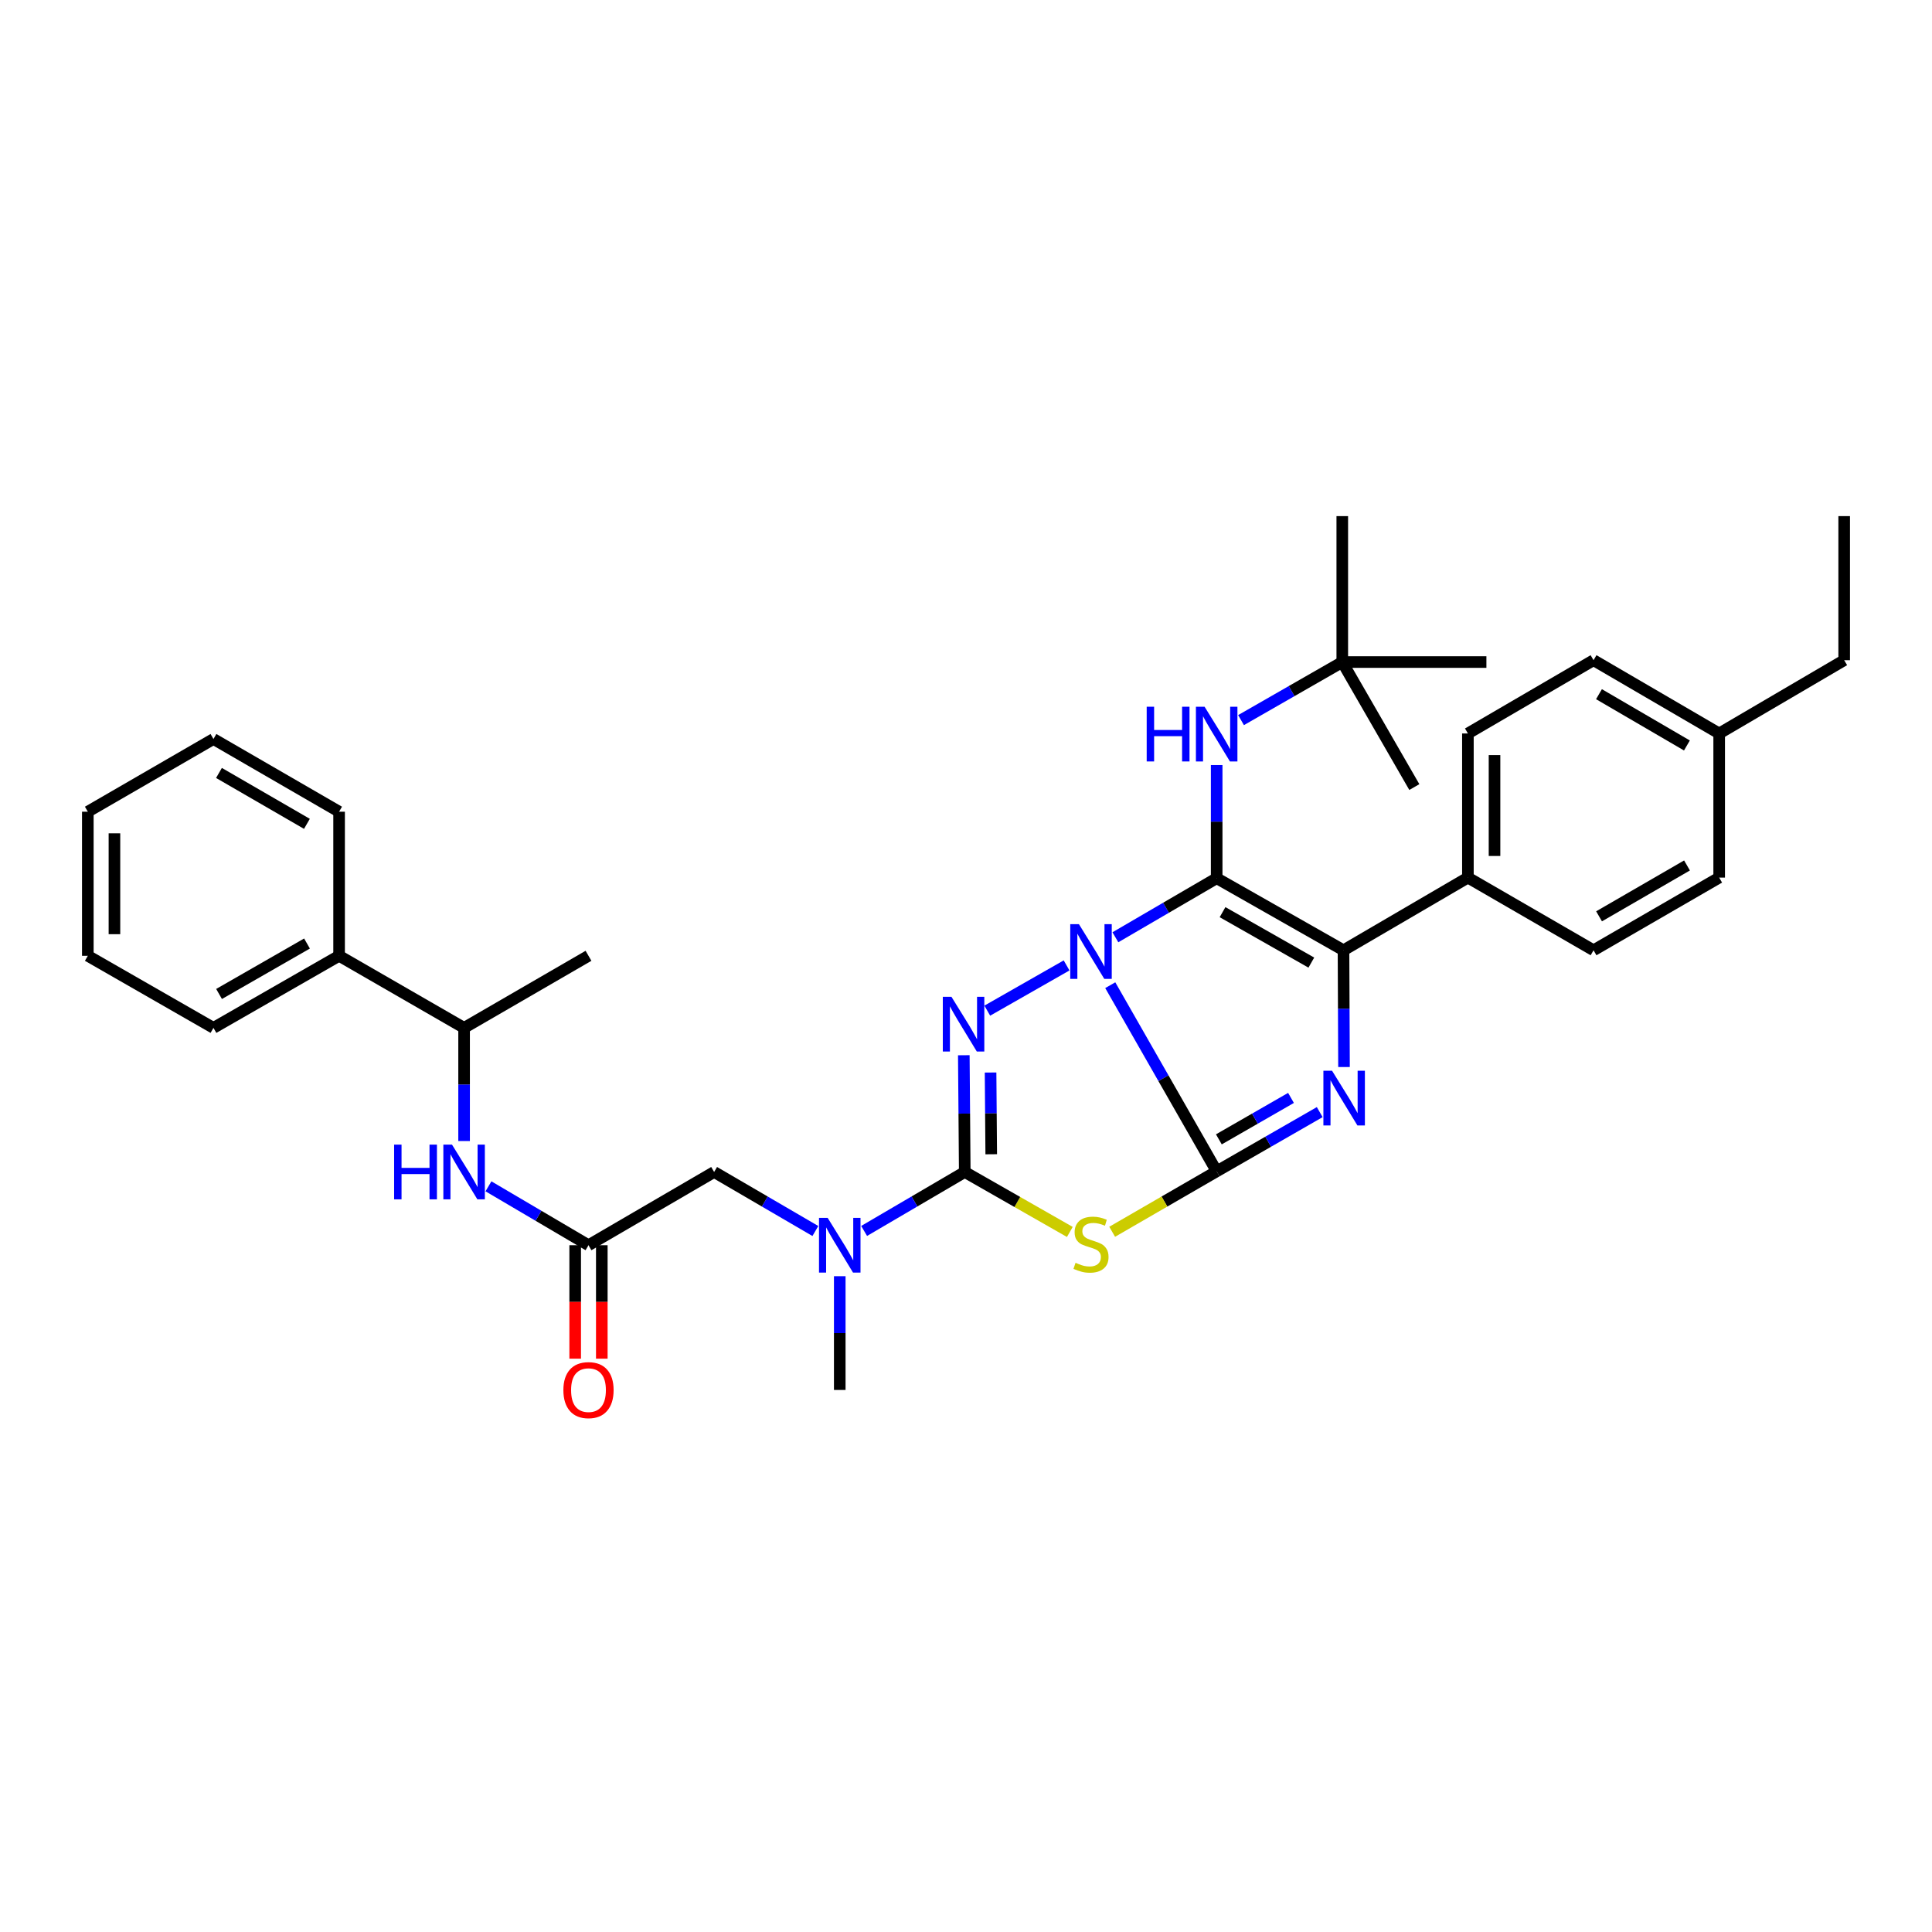 <?xml version='1.0' encoding='iso-8859-1'?>
<svg version='1.1' baseProfile='full'
              xmlns='http://www.w3.org/2000/svg'
                      xmlns:rdkit='http://www.rdkit.org/xml'
                      xmlns:xlink='http://www.w3.org/1999/xlink'
                  xml:space='preserve'
width='1000px' height='1000px' viewBox='0 0 1000 1000'>
<!-- END OF HEADER -->
<rect style='opacity:1.0;fill:#FFFFFF;stroke:none' width='1000' height='1000' x='0' y='0'> </rect>
<path class='bond-0' d='M 574.669,509.931 L 602.208,558.102' style='fill:none;fill-rule:evenodd;stroke:#0000FF;stroke-width:6px;stroke-linecap:butt;stroke-linejoin:miter;stroke-opacity:1' />
<path class='bond-0' d='M 602.208,558.102 L 629.747,606.273' style='fill:none;fill-rule:evenodd;stroke:#000000;stroke-width:6px;stroke-linecap:butt;stroke-linejoin:miter;stroke-opacity:1' />
<path class='bond-1' d='M 577.324,485.133 L 603.535,469.844' style='fill:none;fill-rule:evenodd;stroke:#0000FF;stroke-width:6px;stroke-linecap:butt;stroke-linejoin:miter;stroke-opacity:1' />
<path class='bond-1' d='M 603.535,469.844 L 629.747,454.556' style='fill:none;fill-rule:evenodd;stroke:#000000;stroke-width:6px;stroke-linecap:butt;stroke-linejoin:miter;stroke-opacity:1' />
<path class='bond-2' d='M 552.063,499.702 L 511.012,523.112' style='fill:none;fill-rule:evenodd;stroke:#0000FF;stroke-width:6px;stroke-linecap:butt;stroke-linejoin:miter;stroke-opacity:1' />
<path class='bond-3' d='M 629.747,606.273 L 656.415,590.95' style='fill:none;fill-rule:evenodd;stroke:#000000;stroke-width:6px;stroke-linecap:butt;stroke-linejoin:miter;stroke-opacity:1' />
<path class='bond-3' d='M 656.415,590.95 L 683.084,575.628' style='fill:none;fill-rule:evenodd;stroke:#0000FF;stroke-width:6px;stroke-linecap:butt;stroke-linejoin:miter;stroke-opacity:1' />
<path class='bond-3' d='M 630.883,589.728 L 649.551,579.003' style='fill:none;fill-rule:evenodd;stroke:#000000;stroke-width:6px;stroke-linecap:butt;stroke-linejoin:miter;stroke-opacity:1' />
<path class='bond-3' d='M 649.551,579.003 L 668.219,568.277' style='fill:none;fill-rule:evenodd;stroke:#0000FF;stroke-width:6px;stroke-linecap:butt;stroke-linejoin:miter;stroke-opacity:1' />
<path class='bond-4' d='M 629.747,606.273 L 602.703,621.919' style='fill:none;fill-rule:evenodd;stroke:#000000;stroke-width:6px;stroke-linecap:butt;stroke-linejoin:miter;stroke-opacity:1' />
<path class='bond-4' d='M 602.703,621.919 L 575.66,637.565' style='fill:none;fill-rule:evenodd;stroke:#CCCC00;stroke-width:6px;stroke-linecap:butt;stroke-linejoin:miter;stroke-opacity:1' />
<path class='bond-6' d='M 629.747,454.556 L 695.397,491.859' style='fill:none;fill-rule:evenodd;stroke:#000000;stroke-width:6px;stroke-linecap:butt;stroke-linejoin:miter;stroke-opacity:1' />
<path class='bond-6' d='M 632.787,472.132 L 678.742,498.244' style='fill:none;fill-rule:evenodd;stroke:#000000;stroke-width:6px;stroke-linecap:butt;stroke-linejoin:miter;stroke-opacity:1' />
<path class='bond-7' d='M 629.747,454.556 L 629.747,425.273' style='fill:none;fill-rule:evenodd;stroke:#000000;stroke-width:6px;stroke-linecap:butt;stroke-linejoin:miter;stroke-opacity:1' />
<path class='bond-7' d='M 629.747,425.273 L 629.747,395.989' style='fill:none;fill-rule:evenodd;stroke:#0000FF;stroke-width:6px;stroke-linecap:butt;stroke-linejoin:miter;stroke-opacity:1' />
<path class='bond-5' d='M 498.867,546.185 L 499.112,576.401' style='fill:none;fill-rule:evenodd;stroke:#0000FF;stroke-width:6px;stroke-linecap:butt;stroke-linejoin:miter;stroke-opacity:1' />
<path class='bond-5' d='M 499.112,576.401 L 499.357,606.617' style='fill:none;fill-rule:evenodd;stroke:#000000;stroke-width:6px;stroke-linecap:butt;stroke-linejoin:miter;stroke-opacity:1' />
<path class='bond-5' d='M 512.719,555.138 L 512.891,576.289' style='fill:none;fill-rule:evenodd;stroke:#0000FF;stroke-width:6px;stroke-linecap:butt;stroke-linejoin:miter;stroke-opacity:1' />
<path class='bond-5' d='M 512.891,576.289 L 513.062,597.441' style='fill:none;fill-rule:evenodd;stroke:#000000;stroke-width:6px;stroke-linecap:butt;stroke-linejoin:miter;stroke-opacity:1' />
<path class='bond-35' d='M 695.657,552.292 L 695.527,522.076' style='fill:none;fill-rule:evenodd;stroke:#0000FF;stroke-width:6px;stroke-linecap:butt;stroke-linejoin:miter;stroke-opacity:1' />
<path class='bond-35' d='M 695.527,522.076 L 695.397,491.859' style='fill:none;fill-rule:evenodd;stroke:#000000;stroke-width:6px;stroke-linecap:butt;stroke-linejoin:miter;stroke-opacity:1' />
<path class='bond-34' d='M 553.74,637.651 L 526.549,622.134' style='fill:none;fill-rule:evenodd;stroke:#CCCC00;stroke-width:6px;stroke-linecap:butt;stroke-linejoin:miter;stroke-opacity:1' />
<path class='bond-34' d='M 526.549,622.134 L 499.357,606.617' style='fill:none;fill-rule:evenodd;stroke:#000000;stroke-width:6px;stroke-linecap:butt;stroke-linejoin:miter;stroke-opacity:1' />
<path class='bond-8' d='M 499.357,606.617 L 473.314,621.876' style='fill:none;fill-rule:evenodd;stroke:#000000;stroke-width:6px;stroke-linecap:butt;stroke-linejoin:miter;stroke-opacity:1' />
<path class='bond-8' d='M 473.314,621.876 L 447.271,637.134' style='fill:none;fill-rule:evenodd;stroke:#0000FF;stroke-width:6px;stroke-linecap:butt;stroke-linejoin:miter;stroke-opacity:1' />
<path class='bond-11' d='M 695.397,491.859 L 759.784,454.242' style='fill:none;fill-rule:evenodd;stroke:#000000;stroke-width:6px;stroke-linecap:butt;stroke-linejoin:miter;stroke-opacity:1' />
<path class='bond-14' d='M 642.36,372.73 L 668.561,357.703' style='fill:none;fill-rule:evenodd;stroke:#0000FF;stroke-width:6px;stroke-linecap:butt;stroke-linejoin:miter;stroke-opacity:1' />
<path class='bond-14' d='M 668.561,357.703 L 694.761,342.677' style='fill:none;fill-rule:evenodd;stroke:#000000;stroke-width:6px;stroke-linecap:butt;stroke-linejoin:miter;stroke-opacity:1' />
<path class='bond-12' d='M 422.034,637.167 L 395.834,621.892' style='fill:none;fill-rule:evenodd;stroke:#0000FF;stroke-width:6px;stroke-linecap:butt;stroke-linejoin:miter;stroke-opacity:1' />
<path class='bond-12' d='M 395.834,621.892 L 369.633,606.617' style='fill:none;fill-rule:evenodd;stroke:#000000;stroke-width:6px;stroke-linecap:butt;stroke-linejoin:miter;stroke-opacity:1' />
<path class='bond-22' d='M 434.656,660.558 L 434.656,689.998' style='fill:none;fill-rule:evenodd;stroke:#0000FF;stroke-width:6px;stroke-linecap:butt;stroke-linejoin:miter;stroke-opacity:1' />
<path class='bond-22' d='M 434.656,689.998 L 434.656,719.438' style='fill:none;fill-rule:evenodd;stroke:#000000;stroke-width:6px;stroke-linecap:butt;stroke-linejoin:miter;stroke-opacity:1' />
<path class='bond-9' d='M 304.603,644.525 L 369.633,606.617' style='fill:none;fill-rule:evenodd;stroke:#000000;stroke-width:6px;stroke-linecap:butt;stroke-linejoin:miter;stroke-opacity:1' />
<path class='bond-10' d='M 304.603,644.525 L 278.714,629.283' style='fill:none;fill-rule:evenodd;stroke:#000000;stroke-width:6px;stroke-linecap:butt;stroke-linejoin:miter;stroke-opacity:1' />
<path class='bond-10' d='M 278.714,629.283 L 252.824,614.04' style='fill:none;fill-rule:evenodd;stroke:#0000FF;stroke-width:6px;stroke-linecap:butt;stroke-linejoin:miter;stroke-opacity:1' />
<path class='bond-15' d='M 297.714,644.525 L 297.714,673.885' style='fill:none;fill-rule:evenodd;stroke:#000000;stroke-width:6px;stroke-linecap:butt;stroke-linejoin:miter;stroke-opacity:1' />
<path class='bond-15' d='M 297.714,673.885 L 297.714,703.246' style='fill:none;fill-rule:evenodd;stroke:#FF0000;stroke-width:6px;stroke-linecap:butt;stroke-linejoin:miter;stroke-opacity:1' />
<path class='bond-15' d='M 311.493,644.525 L 311.493,673.885' style='fill:none;fill-rule:evenodd;stroke:#000000;stroke-width:6px;stroke-linecap:butt;stroke-linejoin:miter;stroke-opacity:1' />
<path class='bond-15' d='M 311.493,673.885 L 311.493,703.246' style='fill:none;fill-rule:evenodd;stroke:#FF0000;stroke-width:6px;stroke-linecap:butt;stroke-linejoin:miter;stroke-opacity:1' />
<path class='bond-13' d='M 240.216,590.592 L 240.216,561.309' style='fill:none;fill-rule:evenodd;stroke:#0000FF;stroke-width:6px;stroke-linecap:butt;stroke-linejoin:miter;stroke-opacity:1' />
<path class='bond-13' d='M 240.216,561.309 L 240.216,532.026' style='fill:none;fill-rule:evenodd;stroke:#000000;stroke-width:6px;stroke-linecap:butt;stroke-linejoin:miter;stroke-opacity:1' />
<path class='bond-16' d='M 759.784,454.242 L 759.784,379.643' style='fill:none;fill-rule:evenodd;stroke:#000000;stroke-width:6px;stroke-linecap:butt;stroke-linejoin:miter;stroke-opacity:1' />
<path class='bond-16' d='M 773.563,443.052 L 773.563,390.833' style='fill:none;fill-rule:evenodd;stroke:#000000;stroke-width:6px;stroke-linecap:butt;stroke-linejoin:miter;stroke-opacity:1' />
<path class='bond-17' d='M 759.784,454.242 L 824.814,491.859' style='fill:none;fill-rule:evenodd;stroke:#000000;stroke-width:6px;stroke-linecap:butt;stroke-linejoin:miter;stroke-opacity:1' />
<path class='bond-18' d='M 240.216,532.026 L 175.515,494.722' style='fill:none;fill-rule:evenodd;stroke:#000000;stroke-width:6px;stroke-linecap:butt;stroke-linejoin:miter;stroke-opacity:1' />
<path class='bond-23' d='M 240.216,532.026 L 304.603,494.722' style='fill:none;fill-rule:evenodd;stroke:#000000;stroke-width:6px;stroke-linecap:butt;stroke-linejoin:miter;stroke-opacity:1' />
<path class='bond-24' d='M 694.761,342.677 L 769.361,342.677' style='fill:none;fill-rule:evenodd;stroke:#000000;stroke-width:6px;stroke-linecap:butt;stroke-linejoin:miter;stroke-opacity:1' />
<path class='bond-25' d='M 694.761,342.677 L 694.761,267.143' style='fill:none;fill-rule:evenodd;stroke:#000000;stroke-width:6px;stroke-linecap:butt;stroke-linejoin:miter;stroke-opacity:1' />
<path class='bond-26' d='M 694.761,342.677 L 732.057,407.385' style='fill:none;fill-rule:evenodd;stroke:#000000;stroke-width:6px;stroke-linecap:butt;stroke-linejoin:miter;stroke-opacity:1' />
<path class='bond-19' d='M 759.784,379.643 L 824.814,341.712' style='fill:none;fill-rule:evenodd;stroke:#000000;stroke-width:6px;stroke-linecap:butt;stroke-linejoin:miter;stroke-opacity:1' />
<path class='bond-20' d='M 824.814,491.859 L 889.844,454.242' style='fill:none;fill-rule:evenodd;stroke:#000000;stroke-width:6px;stroke-linecap:butt;stroke-linejoin:miter;stroke-opacity:1' />
<path class='bond-20' d='M 827.669,474.289 L 873.19,447.957' style='fill:none;fill-rule:evenodd;stroke:#000000;stroke-width:6px;stroke-linecap:butt;stroke-linejoin:miter;stroke-opacity:1' />
<path class='bond-27' d='M 175.515,494.722 L 110.485,532.026' style='fill:none;fill-rule:evenodd;stroke:#000000;stroke-width:6px;stroke-linecap:butt;stroke-linejoin:miter;stroke-opacity:1' />
<path class='bond-27' d='M 158.904,488.366 L 113.383,514.478' style='fill:none;fill-rule:evenodd;stroke:#000000;stroke-width:6px;stroke-linecap:butt;stroke-linejoin:miter;stroke-opacity:1' />
<path class='bond-28' d='M 175.515,494.722 L 175.515,420.139' style='fill:none;fill-rule:evenodd;stroke:#000000;stroke-width:6px;stroke-linecap:butt;stroke-linejoin:miter;stroke-opacity:1' />
<path class='bond-36' d='M 824.814,341.712 L 889.844,379.643' style='fill:none;fill-rule:evenodd;stroke:#000000;stroke-width:6px;stroke-linecap:butt;stroke-linejoin:miter;stroke-opacity:1' />
<path class='bond-36' d='M 827.626,359.304 L 873.147,385.856' style='fill:none;fill-rule:evenodd;stroke:#000000;stroke-width:6px;stroke-linecap:butt;stroke-linejoin:miter;stroke-opacity:1' />
<path class='bond-21' d='M 889.844,454.242 L 889.844,379.643' style='fill:none;fill-rule:evenodd;stroke:#000000;stroke-width:6px;stroke-linecap:butt;stroke-linejoin:miter;stroke-opacity:1' />
<path class='bond-29' d='M 889.844,379.643 L 954.545,341.712' style='fill:none;fill-rule:evenodd;stroke:#000000;stroke-width:6px;stroke-linecap:butt;stroke-linejoin:miter;stroke-opacity:1' />
<path class='bond-32' d='M 110.485,532.026 L 45.455,494.722' style='fill:none;fill-rule:evenodd;stroke:#000000;stroke-width:6px;stroke-linecap:butt;stroke-linejoin:miter;stroke-opacity:1' />
<path class='bond-31' d='M 175.515,420.139 L 110.485,382.506' style='fill:none;fill-rule:evenodd;stroke:#000000;stroke-width:6px;stroke-linecap:butt;stroke-linejoin:miter;stroke-opacity:1' />
<path class='bond-31' d='M 158.859,426.42 L 113.338,400.077' style='fill:none;fill-rule:evenodd;stroke:#000000;stroke-width:6px;stroke-linecap:butt;stroke-linejoin:miter;stroke-opacity:1' />
<path class='bond-30' d='M 954.545,341.712 L 954.545,267.143' style='fill:none;fill-rule:evenodd;stroke:#000000;stroke-width:6px;stroke-linecap:butt;stroke-linejoin:miter;stroke-opacity:1' />
<path class='bond-33' d='M 110.485,382.506 L 45.455,420.139' style='fill:none;fill-rule:evenodd;stroke:#000000;stroke-width:6px;stroke-linecap:butt;stroke-linejoin:miter;stroke-opacity:1' />
<path class='bond-37' d='M 45.455,494.722 L 45.455,420.139' style='fill:none;fill-rule:evenodd;stroke:#000000;stroke-width:6px;stroke-linecap:butt;stroke-linejoin:miter;stroke-opacity:1' />
<path class='bond-37' d='M 59.234,483.535 L 59.234,431.326' style='fill:none;fill-rule:evenodd;stroke:#000000;stroke-width:6px;stroke-linecap:butt;stroke-linejoin:miter;stroke-opacity:1' />
<path  class='atom-0' d='M 558.441 478.335
L 567.721 493.335
Q 568.641 494.815, 570.121 497.495
Q 571.601 500.175, 571.681 500.335
L 571.681 478.335
L 575.441 478.335
L 575.441 506.655
L 571.561 506.655
L 561.601 490.255
Q 560.441 488.335, 559.201 486.135
Q 558.001 483.935, 557.641 483.255
L 557.641 506.655
L 553.961 506.655
L 553.961 478.335
L 558.441 478.335
' fill='#0000FF'/>
<path  class='atom-3' d='M 492.477 515.952
L 501.757 530.952
Q 502.677 532.432, 504.157 535.112
Q 505.637 537.792, 505.717 537.952
L 505.717 515.952
L 509.477 515.952
L 509.477 544.272
L 505.597 544.272
L 495.637 527.872
Q 494.477 525.952, 493.237 523.752
Q 492.037 521.552, 491.677 520.872
L 491.677 544.272
L 487.997 544.272
L 487.997 515.952
L 492.477 515.952
' fill='#0000FF'/>
<path  class='atom-4' d='M 689.466 554.205
L 698.746 569.205
Q 699.666 570.685, 701.146 573.365
Q 702.626 576.045, 702.706 576.205
L 702.706 554.205
L 706.466 554.205
L 706.466 582.525
L 702.586 582.525
L 692.626 566.125
Q 691.466 564.205, 690.226 562.005
Q 689.026 559.805, 688.666 559.125
L 688.666 582.525
L 684.986 582.525
L 684.986 554.205
L 689.466 554.205
' fill='#0000FF'/>
<path  class='atom-5' d='M 556.701 653.625
Q 557.021 653.745, 558.341 654.305
Q 559.661 654.865, 561.101 655.225
Q 562.581 655.545, 564.021 655.545
Q 566.701 655.545, 568.261 654.265
Q 569.821 652.945, 569.821 650.665
Q 569.821 649.105, 569.021 648.145
Q 568.261 647.185, 567.061 646.665
Q 565.861 646.145, 563.861 645.545
Q 561.341 644.785, 559.821 644.065
Q 558.341 643.345, 557.261 641.825
Q 556.221 640.305, 556.221 637.745
Q 556.221 634.185, 558.621 631.985
Q 561.061 629.785, 565.861 629.785
Q 569.141 629.785, 572.861 631.345
L 571.941 634.425
Q 568.541 633.025, 565.981 633.025
Q 563.221 633.025, 561.701 634.185
Q 560.181 635.305, 560.221 637.265
Q 560.221 638.785, 560.981 639.705
Q 561.781 640.625, 562.901 641.145
Q 564.061 641.665, 565.981 642.265
Q 568.541 643.065, 570.061 643.865
Q 571.581 644.665, 572.661 646.305
Q 573.781 647.905, 573.781 650.665
Q 573.781 654.585, 571.141 656.705
Q 568.541 658.785, 564.181 658.785
Q 561.661 658.785, 559.741 658.225
Q 557.861 657.705, 555.621 656.785
L 556.701 653.625
' fill='#CCCC00'/>
<path  class='atom-8' d='M 593.527 365.805
L 597.367 365.805
L 597.367 377.845
L 611.847 377.845
L 611.847 365.805
L 615.687 365.805
L 615.687 394.125
L 611.847 394.125
L 611.847 381.045
L 597.367 381.045
L 597.367 394.125
L 593.527 394.125
L 593.527 365.805
' fill='#0000FF'/>
<path  class='atom-8' d='M 623.487 365.805
L 632.767 380.805
Q 633.687 382.285, 635.167 384.965
Q 636.647 387.645, 636.727 387.805
L 636.727 365.805
L 640.487 365.805
L 640.487 394.125
L 636.607 394.125
L 626.647 377.725
Q 625.487 375.805, 624.247 373.605
Q 623.047 371.405, 622.687 370.725
L 622.687 394.125
L 619.007 394.125
L 619.007 365.805
L 623.487 365.805
' fill='#0000FF'/>
<path  class='atom-9' d='M 428.396 630.365
L 437.676 645.365
Q 438.596 646.845, 440.076 649.525
Q 441.556 652.205, 441.636 652.365
L 441.636 630.365
L 445.396 630.365
L 445.396 658.685
L 441.516 658.685
L 431.556 642.285
Q 430.396 640.365, 429.156 638.165
Q 427.956 635.965, 427.596 635.285
L 427.596 658.685
L 423.916 658.685
L 423.916 630.365
L 428.396 630.365
' fill='#0000FF'/>
<path  class='atom-11' d='M 203.996 592.457
L 207.836 592.457
L 207.836 604.497
L 222.316 604.497
L 222.316 592.457
L 226.156 592.457
L 226.156 620.777
L 222.316 620.777
L 222.316 607.697
L 207.836 607.697
L 207.836 620.777
L 203.996 620.777
L 203.996 592.457
' fill='#0000FF'/>
<path  class='atom-11' d='M 233.956 592.457
L 243.236 607.457
Q 244.156 608.937, 245.636 611.617
Q 247.116 614.297, 247.196 614.457
L 247.196 592.457
L 250.956 592.457
L 250.956 620.777
L 247.076 620.777
L 237.116 604.377
Q 235.956 602.457, 234.716 600.257
Q 233.516 598.057, 233.156 597.377
L 233.156 620.777
L 229.476 620.777
L 229.476 592.457
L 233.956 592.457
' fill='#0000FF'/>
<path  class='atom-16' d='M 291.603 719.518
Q 291.603 712.718, 294.963 708.918
Q 298.323 705.118, 304.603 705.118
Q 310.883 705.118, 314.243 708.918
Q 317.603 712.718, 317.603 719.518
Q 317.603 726.398, 314.203 730.318
Q 310.803 734.198, 304.603 734.198
Q 298.363 734.198, 294.963 730.318
Q 291.603 726.438, 291.603 719.518
M 304.603 730.998
Q 308.923 730.998, 311.243 728.118
Q 313.603 725.198, 313.603 719.518
Q 313.603 713.958, 311.243 711.158
Q 308.923 708.318, 304.603 708.318
Q 300.283 708.318, 297.923 711.118
Q 295.603 713.918, 295.603 719.518
Q 295.603 725.238, 297.923 728.118
Q 300.283 730.998, 304.603 730.998
' fill='#FF0000'/>
</svg>
